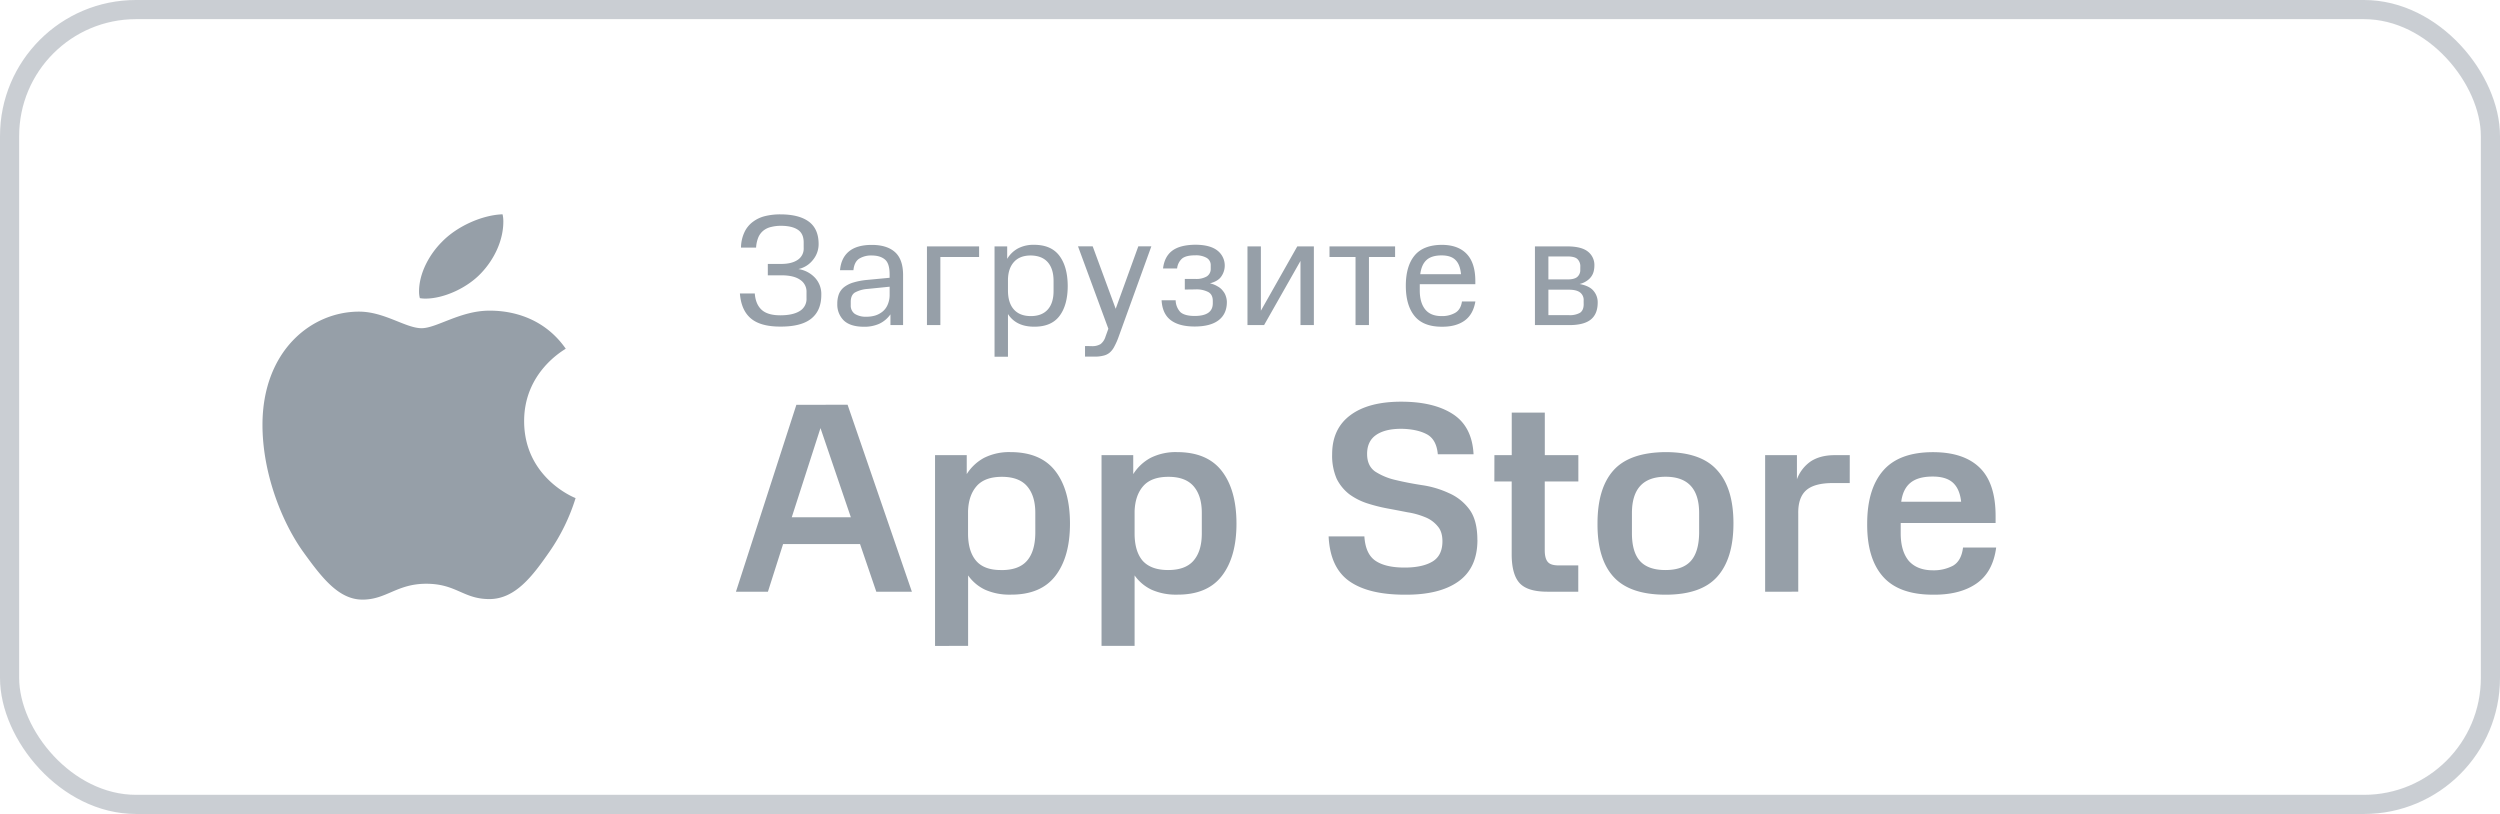 <?xml version="1.0" encoding="UTF-8"?> <svg xmlns="http://www.w3.org/2000/svg" viewBox="0 0 1305 424.9"> <defs> <style>.cls-1{fill:none;stroke:#969fa8;stroke-miterlimit:10;stroke-width:10px;opacity:0.5;isolation:isolate;}.cls-2,.cls-3{fill:#969fa8;}.cls-3{fill-rule:evenodd;}</style> </defs> <g id="Слой_2" data-name="Слой 2"> <g id="Слой_1-2" data-name="Слой 1"> <rect class="cls-1" x="5" y="5" width="1295" height="414.9" rx="66.01"></rect> <path class="cls-2" d="M407.27,164.59q6.51,0,10.06-2.15A7.35,7.35,0,0,0,421,155.6v-3.06a7.33,7.33,0,0,0-3.38-6.52q-3.3-2.31-9.82-2.31h-7v-5.94h7c3.58,0,6.41-.68,8.5-2.06a7,7,0,0,0,3.22-6.35v-2.81q0-4.69-3.14-6.68c-2-1.32-4.95-2-8.74-2a20.51,20.51,0,0,0-5,.58,10.06,10.06,0,0,0-4,1.81,9.19,9.19,0,0,0-2.72,3.47,16.61,16.61,0,0,0-1.24,5.53H386.8a19.51,19.51,0,0,1,1.82-8.09,14.13,14.13,0,0,1,4.37-5.36,17.27,17.27,0,0,1,6.36-3,33,33,0,0,1,7.92-.91q9.81,0,14.93,3.79t5.12,11.72a12.89,12.89,0,0,1-2.89,8.17,13.18,13.18,0,0,1-7.68,4.87,14.91,14.91,0,0,1,8.67,4.53,12.42,12.42,0,0,1,3.3,8.92q0,8.25-5.28,12.45t-16.17,4.13q-10.32,0-15.35-4.29t-5.69-13H394q.42,5.61,3.55,8.5T407.27,164.59Zm29.8-5.94a14.27,14.27,0,0,1,.83-5.12,8.92,8.92,0,0,1,2.8-3.71,14.86,14.86,0,0,1,4.87-2.39,36.5,36.5,0,0,1,7.1-1.32L464.38,145v-1.81c0-3.74-.79-6.3-2.39-7.68s-3.9-2.14-6.93-2.14a11.72,11.72,0,0,0-6.68,1.73c-1.65,1.16-2.62,3.14-2.89,5.94h-7q.57-6.44,4.7-9.82t11.88-3.38q7.85,0,12.05,3.71t4.29,11.72V169.7h-6.6v-5.61A14.9,14.9,0,0,1,459,169a19,19,0,0,1-7.92,1.57q-7.19,0-10.64-3.3A11.63,11.63,0,0,1,437.07,158.65Zm15.27,6.68a15.63,15.63,0,0,0,4.62-.66,11.61,11.61,0,0,0,3.88-2.14,9.33,9.33,0,0,0,2.55-3.55,12.73,12.73,0,0,0,1-5.2v-4.12L453,150.81a16.3,16.3,0,0,0-6.77,1.9c-1.43.93-2.14,2.56-2.14,4.87v1.81a5.19,5.19,0,0,0,2.14,4.46A10.67,10.67,0,0,0,452.34,165.33Zm58.75-36.71v5.52H490.87V169.7h-7V128.62Zm8.06,57.59V128.62h6.6v6.51a14.78,14.78,0,0,1,5.61-5.44,17.26,17.26,0,0,1,8.42-1.9q8.91,0,13.2,5.69t4.37,15.68q0,10.07-4.29,15.76t-13.28,5.61q-9.33,0-13.62-6.6v22.28ZM538.05,165q5.85,0,8.91-3.46t3-9.9v-5q0-6.27-3-9.73t-8.91-3.55q-5.7,0-8.75,3.38T526.16,146v5.62q0,6.44,3.06,9.9T538.05,165Zm31.68,15.68a8.34,8.34,0,0,0,4.78-1.07,7.72,7.72,0,0,0,2.56-3.88l1.49-4.13-15.84-43h7.67l12,32.59,11.8-32.59H601l-17,47a36.1,36.1,0,0,1-2.31,5.28,10.18,10.18,0,0,1-2.47,3.21,7.67,7.67,0,0,1-3.3,1.57,17.59,17.59,0,0,1-4.54.5h-5v-5.53Zm48.74-29.54v-5.53h5.61a10.87,10.87,0,0,0,5.86-1.32,4.57,4.57,0,0,0,2.06-4V138.6a4.34,4.34,0,0,0-2.14-4,11.25,11.25,0,0,0-6-1.32c-3.14,0-5.39.55-6.77,1.65a8,8,0,0,0-2.64,5.2h-7.34q.74-6.19,4.78-9.24t12-3.14q7.67,0,11.55,3a9.9,9.9,0,0,1,2.15,13.45c-1.1,1.71-3.09,2.94-6,3.71a12.86,12.86,0,0,1,4.13,1.66,8.18,8.18,0,0,1,2.72,2.39,7.7,7.7,0,0,1,1.49,2.8,9.13,9.13,0,0,1,.49,2.89q0,6.19-4.29,9.49t-12.54,3.3c-5.44,0-9.63-1.13-12.54-3.38s-4.43-5.7-4.7-10.32h7.34a9.29,9.29,0,0,0,2.48,6.19c1.48,1.32,4,2,7.42,2q9.5,0,9.49-6.6v-1.24q0-3.3-2.31-4.62a13.28,13.28,0,0,0-6.77-1.4Zm60.38,18.56V136.21l-19,33.49h-8.67V128.62h7V162.2l19-33.58h8.66V169.7Zm35.74-35.56V169.7h-7V134.14H694v-5.52h34.24v5.52Zm38,30.86a13.71,13.71,0,0,0,6.92-1.65q3-1.65,3.64-6h7q-1.15,6.84-5.69,10.06t-11.88,3.14q-9.66,0-14.2-5.61t-4.54-15.76q0-10.23,4.54-15.76t14.2-5.61q8.49,0,13,4.7t4.54,14.11v1.74h-29v3.3q0,6.27,2.8,9.81T752.56,165Zm-.08-31.68c-3.47,0-6.09.8-7.84,2.39s-2.86,4-3.3,7.43h21.28q-.5-5.12-2.89-7.43C758.19,134.12,755.78,133.32,752.48,133.32ZM834,157.91q0,6-3.63,8.91T819,169.7H801.24V128.62h16.83q7.44,0,10.82,2.72a8.85,8.85,0,0,1,3.38,7.26,13.35,13.35,0,0,1-.33,2.89,7.87,7.87,0,0,1-1.24,2.8,8.68,8.68,0,0,1-2.39,2.31,10.86,10.86,0,0,1-3.79,1.65q5.26,1,7.34,3.63A9.1,9.1,0,0,1,834,157.91Zm-7.34-.91a4.93,4.93,0,0,0-1.9-4.37c-1.27-.94-3.19-1.41-5.78-1.41H808.26v13.29H819a10.79,10.79,0,0,0,5.78-1.24q1.9-1.32,1.9-4.46Zm-1.74-17.74a5.17,5.17,0,0,0-1.48-4c-.94-.94-2.72-1.4-5.37-1.4h-9.81v12h10q3.46,0,5-1.24a4.68,4.68,0,0,0,1.64-3.87Z"></path> <path class="cls-2" d="M442.44,211.28,476,308.87H457.43L448.94,284H408.77l-7.92,24.89H384.16l31.55-97.59ZM413.3,270h30.84l-15.85-46.54Zm74.79,67.18V237.59h16.55v9.9a24.35,24.35,0,0,1,9.05-8.49,29.21,29.21,0,0,1,13.72-3q15.84,0,23.48,9.9t7.64,27.44q0,17.4-7.64,27.3t-23.48,9.76a31.13,31.13,0,0,1-13.15-2.55,22.62,22.62,0,0,1-8.91-7.49v36.77Zm34.8-39.6q8.91,0,13.15-4.81t4.39-14.29V267.71q0-8.91-4.25-13.86T523,248.9q-8.91,0-13.16,4.81t-4.52,13.16v11.59q0,9.35,4.24,14.29T522.89,297.56ZM575,337.16V237.59h16.55v9.9a24.38,24.38,0,0,1,9.06-8.49,29.18,29.18,0,0,1,13.72-3q15.84,0,23.47,9.9t7.64,27.44q0,17.4-7.64,27.3t-23.47,9.76a31.14,31.14,0,0,1-13.16-2.55,22.76,22.76,0,0,1-8.91-7.49v36.77Zm34.8-39.6q8.91,0,13.15-4.81,4.4-5,4.39-14.29V267.71q0-8.91-4.25-13.86t-13.15-4.95q-8.91,0-13.15,4.81t-4.53,13.16v11.59q0,9.35,4.24,14.29Q600.87,297.56,609.77,297.56Zm161.42-15.7q0,14.56-9.9,21.64t-28,6.93q-19,0-29-7.07T693.54,280h18.67q.57,9.19,5.8,12.73t15.14,3.54q9.33,0,14.56-3.12t5.24-10.6q0-5.1-2.55-7.92a16,16,0,0,0-6.5-4.67,39.8,39.8,0,0,0-9.2-2.55q-5.09-1-10.46-2t-10.61-2.69a33.75,33.75,0,0,1-9.2-4.66,23.49,23.49,0,0,1-6.65-8.07,30.17,30.17,0,0,1-2.4-12.87q0-13.29,9.48-20.37t26.59-7.07q17,0,27,6.51t10.75,20.93H750.54q-.7-7.77-5.79-10.46t-13.3-2.83q-8.49,0-13.16,3.25t-4.66,9.9q0,6.22,4.24,9.19a33.3,33.3,0,0,0,10.61,4.39q6.51,1.56,13.86,2.69a50.16,50.16,0,0,1,13.86,4.1A26.23,26.23,0,0,1,767,265.88Q771.2,271.53,771.19,281.86Zm8.86-44.27h9.05V215.38h17.26v22.21H823.9v13.72H806.36v35.92c0,2.93.56,5,1.7,6.23s3.06,1.69,5.8,1.69h10v13.72H807.77q-10.46,0-14.56-4.52t-4.11-15V251.31h-9.05Zm89.33,72.84q-18.68,0-27.16-9.34t-8.35-27.86q0-18.39,8.35-27.72T869.38,236q18.66,0,27,9.48,8.48,9.33,8.48,27.72t-8.48,27.86Q888,310.44,869.38,310.43Zm0-12.87q8.91,0,13.15-4.67t4.39-14.57V267.86q0-19-17.54-19t-17.54,19v10.46q0,9.9,4.24,14.57T869.38,297.56Zm96.15-45.4h-8.77q-9.75,0-14,3.81t-4.1,12.17v40.73H921.4V237.59H938v12.58a19.62,19.62,0,0,1,7.21-9.33q5-3.26,12.59-3.25h7.78ZM1009,297.7a21.51,21.51,0,0,0,10.47-2.4q4.38-2.55,5.23-9.48H1042q-1.7,12.87-10.33,18.81t-22.63,5.8q-17.82,0-26.16-9.48t-8.21-27.58q0-18.1,8.35-27.72t26-9.62q16,0,24.33,8.06t8.35,25.18V273H992.17v5.37q0,9.35,4.24,14.43Q1000.81,297.7,1009,297.7Zm-.14-48.94q-7.64,0-11.6,3.25t-4.81,9.9h31.26q-.71-6.65-4.24-9.9T1008.86,248.76Z"></path> <path class="cls-3" d="M255.46,162.16c-15.18,0-27.53,9.16-35.38,9.16-8.34,0-19.41-8.65-32.65-8.65-25.07,0-50.42,20.61-50.42,59.16,0,24.16,9.4,49.46,21,65.89C168,301.58,176.75,313,189.23,313s17.87-8.28,33.3-8.28c15.69,0,19.29,8,32.93,8s22.75-12.34,31.25-24.56A102,102,0,0,0,300.46,260c-.77-.26-26.86-10.7-26.86-40.21,0-25.56,20.56-36.89,21.72-37.77C281.81,162.67,261.23,162.16,255.46,162.16Zm-4.07-19.85c6.66-7.09,11.35-16.87,11.35-26.64a16.54,16.54,0,0,0-.4-3.8c-10.8.37-23.95,6.36-31.7,14.43-6.24,6.24-11.9,16-11.9,25.9a14.19,14.19,0,0,0,.42,3.43,16.84,16.84,0,0,0,2.9.24C231.88,155.87,244.2,150.14,251.39,142.31Z"></path> </g> </g> </svg> 